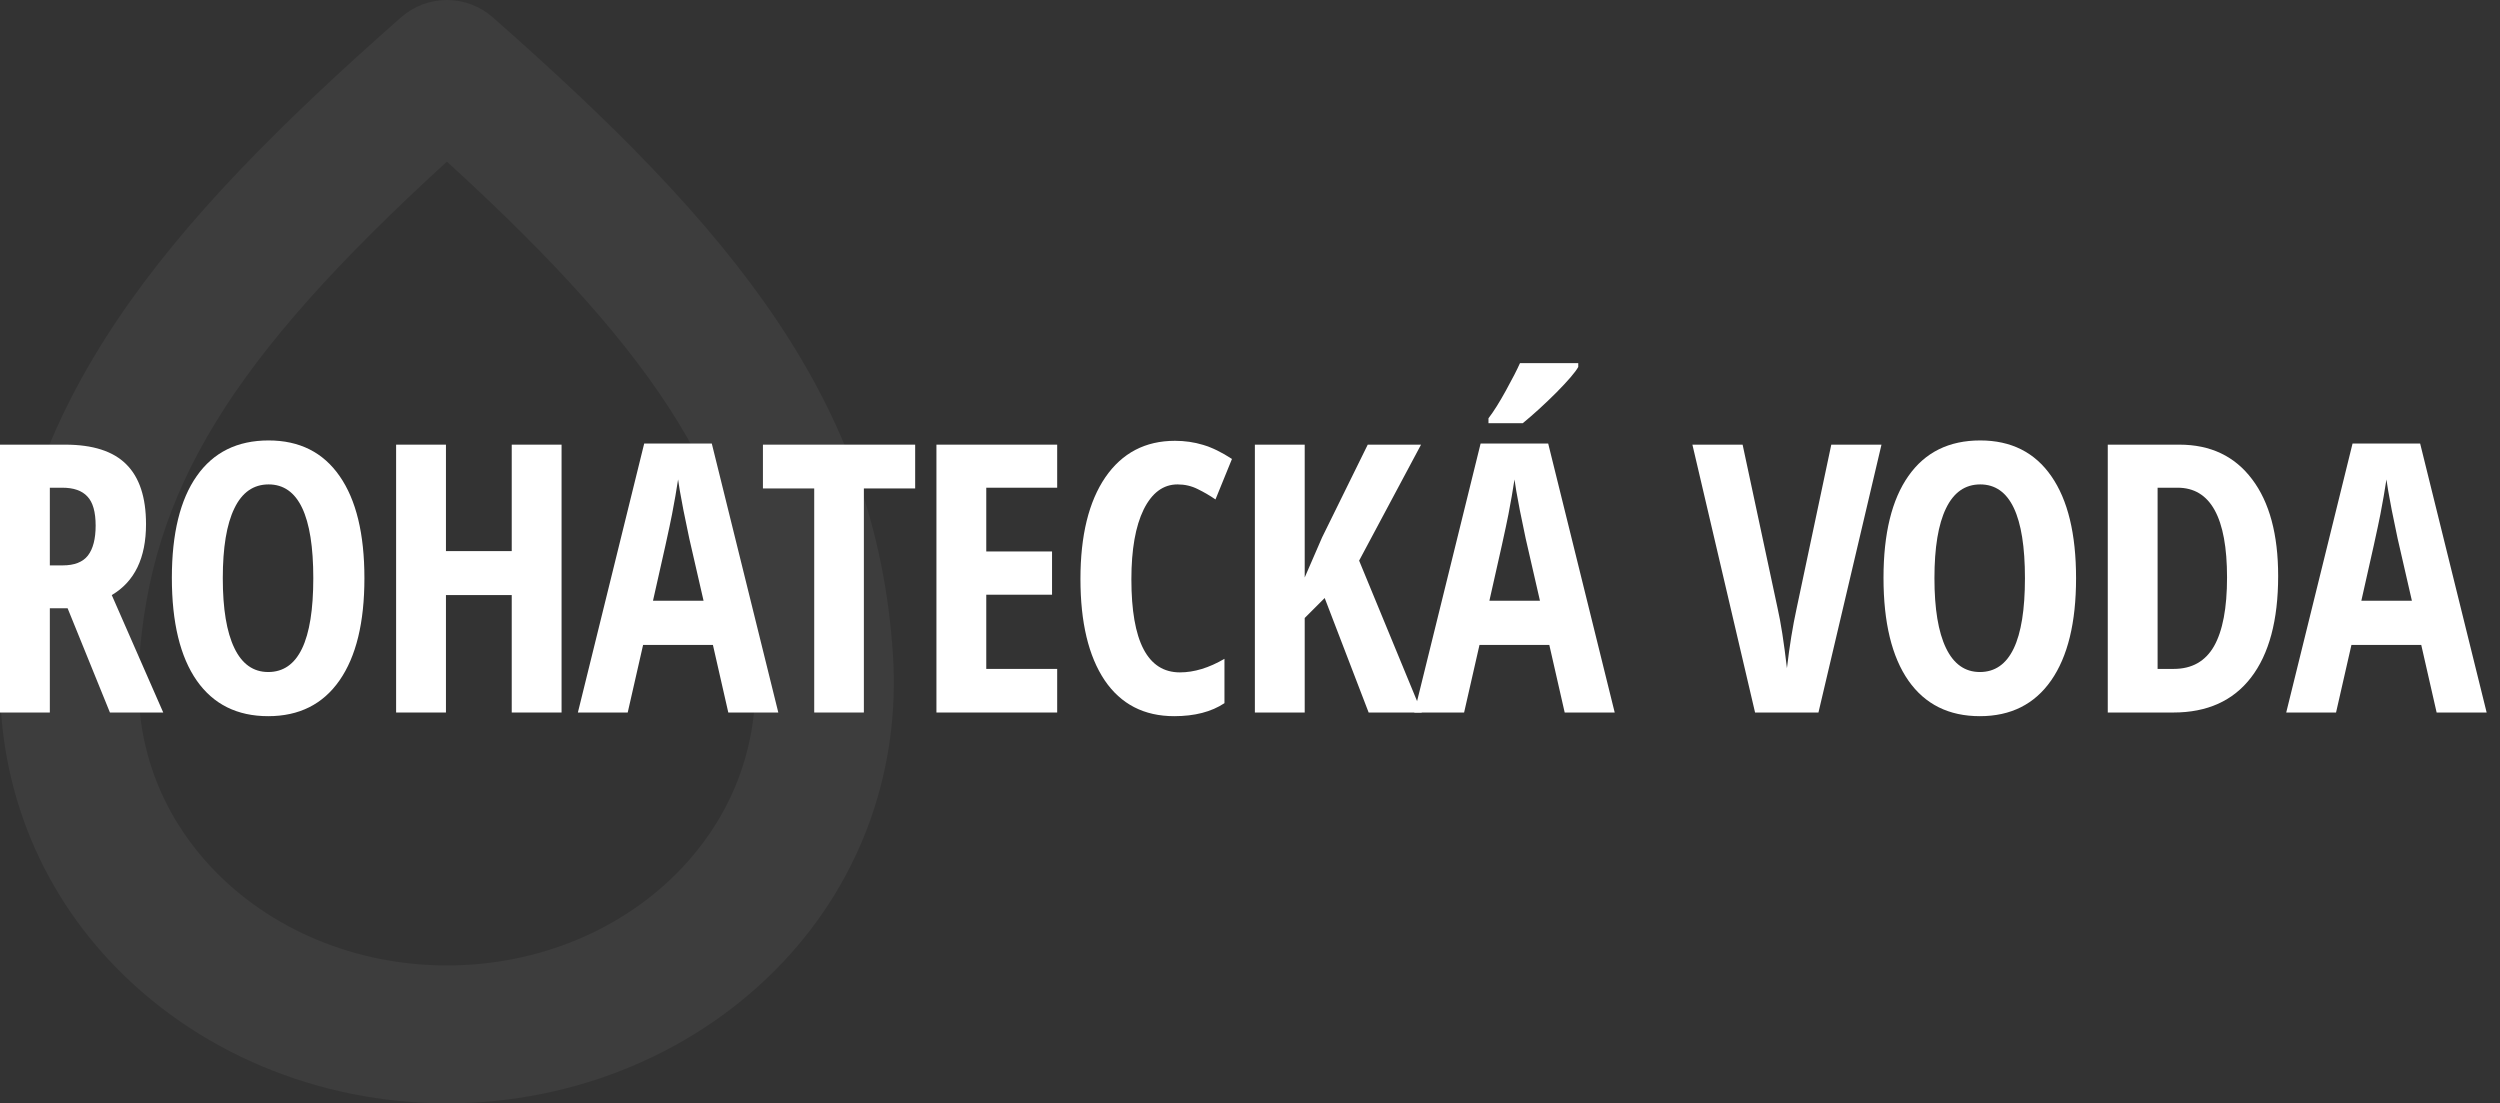 <svg width="179" height="79" viewBox="0 0 179 79" fill="none" xmlns="http://www.w3.org/2000/svg">
<rect x="0" y="0" width="179" height="79" fill="#333333" stroke="none"/>
<path d="M3.568 43.552V51.016H0V31.837H4.67C6.646 31.837 8.103 32.305 9.038 33.241C9.983 34.177 10.455 35.607 10.455 37.531C10.455 39.953 9.637 41.645 8.002 42.607L11.688 51.016H7.871L4.841 43.552H3.568ZM3.568 40.482H4.486C5.326 40.482 5.929 40.246 6.297 39.774C6.664 39.293 6.848 38.58 6.848 37.636C6.848 36.656 6.651 35.961 6.257 35.55C5.872 35.13 5.273 34.92 4.46 34.92H3.568V40.482Z" fill="white"/>
<path d="M26.092 41.401C26.092 44.575 25.498 47.015 24.308 48.72C23.119 50.426 21.418 51.278 19.205 51.278C16.984 51.278 15.279 50.43 14.089 48.733C12.9 47.028 12.305 44.575 12.305 41.374C12.305 38.2 12.9 35.769 14.089 34.081C15.279 32.384 16.993 31.536 19.232 31.536C21.444 31.536 23.141 32.389 24.321 34.094C25.502 35.79 26.092 38.226 26.092 41.401ZM15.952 41.401C15.952 43.587 16.227 45.253 16.779 46.398C17.329 47.544 18.138 48.117 19.205 48.117C21.357 48.117 22.432 45.878 22.432 41.401C22.432 36.923 21.365 34.684 19.232 34.684C18.147 34.684 17.329 35.257 16.779 36.403C16.227 37.539 15.952 39.206 15.952 41.401Z" fill="white"/>
<path d="M40.208 51.016H36.64V42.607H31.93V51.016H28.362V31.837H31.93V39.459H36.64V31.837H40.208V51.016Z" fill="white"/>
<path d="M52.146 51.016L51.044 46.175H46.046L44.944 51.016H41.376L46.124 31.759H50.965L55.727 51.016H52.146ZM50.375 43.014L49.352 38.554C49.29 38.283 49.15 37.605 48.932 36.521C48.722 35.428 48.595 34.697 48.551 34.33C48.438 35.082 48.293 35.913 48.118 36.822C47.944 37.723 47.489 39.787 46.754 43.014H50.375Z" fill="white"/>
<path d="M61.853 51.016H58.298V34.973H54.626V31.837H65.526V34.973H61.853V51.016Z" fill="white"/>
<path d="M75.694 51.016H67.049V31.837H75.694V34.92H70.617V39.485H75.326V42.581H70.617V47.894H75.694V51.016Z" fill="white"/>
<path d="M84.313 34.684C83.289 34.684 82.48 35.283 81.886 36.481C81.3 37.679 81.007 39.345 81.007 41.479C81.007 45.922 82.166 48.143 84.483 48.143C85.498 48.143 86.56 47.82 87.671 47.172V50.347C86.735 50.968 85.537 51.278 84.076 51.278C81.916 51.278 80.255 50.421 79.092 48.707C77.937 46.984 77.36 44.566 77.36 41.453C77.36 38.34 77.955 35.913 79.144 34.172C80.342 32.432 82.004 31.562 84.129 31.562C84.829 31.562 85.498 31.658 86.136 31.851C86.783 32.043 87.474 32.38 88.209 32.861L87.028 35.76C86.635 35.489 86.215 35.244 85.769 35.025C85.323 34.798 84.837 34.684 84.313 34.684Z" fill="white"/>
<path d="M101.799 51.016H97.995L94.847 42.817L93.417 44.247V51.016H89.849V31.837H93.417V41.348L94.663 38.475L97.93 31.837H101.747L97.313 40.141L101.799 51.016Z" fill="white"/>
<path d="M112.032 51.016L110.93 46.175H105.932L104.83 51.016H101.262L106.011 31.759H110.851L115.613 51.016H112.032ZM110.261 43.014L109.238 38.554C109.177 38.283 109.037 37.605 108.818 36.521C108.608 35.428 108.481 34.697 108.438 34.33C108.324 35.082 108.18 35.913 108.005 36.822C107.83 37.723 107.375 39.787 106.64 43.014H110.261ZM106.575 30.303V29.948C106.933 29.485 107.349 28.825 107.821 27.968C108.293 27.111 108.63 26.455 108.831 26H113.003V26.276C112.793 26.651 112.272 27.259 111.442 28.099C110.611 28.93 109.806 29.664 109.028 30.303H106.575Z" fill="white"/>
<path d="M131.12 31.837H134.714L130.201 51.016H125.663L121.176 31.837H124.771L127.276 43.552C127.504 44.549 127.727 45.979 127.945 47.842C128.129 46.259 128.361 44.829 128.64 43.552L131.12 31.837Z" fill="white"/>
<path d="M148.646 41.401C148.646 44.575 148.051 47.015 146.862 48.72C145.672 50.426 143.971 51.278 141.759 51.278C139.538 51.278 137.832 50.43 136.643 48.733C135.454 47.028 134.859 44.575 134.859 41.374C134.859 38.2 135.454 35.769 136.643 34.081C137.832 32.384 139.546 31.536 141.785 31.536C143.998 31.536 145.694 32.389 146.875 34.094C148.056 35.79 148.646 38.226 148.646 41.401ZM138.506 41.401C138.506 43.587 138.781 45.253 139.332 46.398C139.883 47.544 140.692 48.117 141.759 48.117C143.91 48.117 144.986 45.878 144.986 41.401C144.986 36.923 143.919 34.684 141.785 34.684C140.701 34.684 139.883 35.257 139.332 36.403C138.781 37.539 138.506 39.206 138.506 41.401Z" fill="white"/>
<path d="M163.116 41.243C163.116 44.409 162.468 46.831 161.174 48.511C159.889 50.181 158.035 51.016 155.612 51.016H150.916V31.837H156.045C158.275 31.837 160.011 32.664 161.253 34.317C162.495 35.961 163.116 38.27 163.116 41.243ZM159.456 41.348C159.456 37.063 158.275 34.92 155.914 34.92H154.484V47.894H155.638C156.941 47.894 157.903 47.352 158.524 46.267C159.145 45.174 159.456 43.534 159.456 41.348Z" fill="white"/>
<path d="M174.463 51.016L173.361 46.175H168.363L167.261 51.016H163.693L168.442 31.759H173.283L178.044 51.016H174.463ZM172.692 43.014L171.669 38.554C171.608 38.283 171.468 37.605 171.249 36.521C171.039 35.428 170.913 34.697 170.869 34.33C170.755 35.082 170.611 35.913 170.436 36.822C170.261 37.723 169.806 39.787 169.072 43.014H172.692Z" fill="white"/>
<path opacity="0.05" d="M63.933 46.836C62.741 28.741 52.524 16.414 35.279 1.236C34.373 0.44 33.207 0 32 0C30.792 0 29.627 0.44 28.721 1.236C11.477 16.414 1.259 28.741 0.067 46.836C-0.476 55.077 2.305 62.893 7.898 68.846C13.961 75.299 22.746 79 32 79C41.254 79 50.039 75.299 56.102 68.846C61.695 62.893 64.477 55.077 63.933 46.836V46.836ZM48.871 62.096C44.674 66.564 38.525 69.125 32 69.125C25.475 69.125 19.326 66.564 15.129 62.096C12.513 59.31 9.49 54.514 9.953 47.484C10.764 35.172 16.427 25.79 32 11.575C47.574 25.79 53.236 35.172 54.047 47.483C54.51 54.514 51.488 59.31 48.871 62.096Z" fill="white"/>
</svg>
